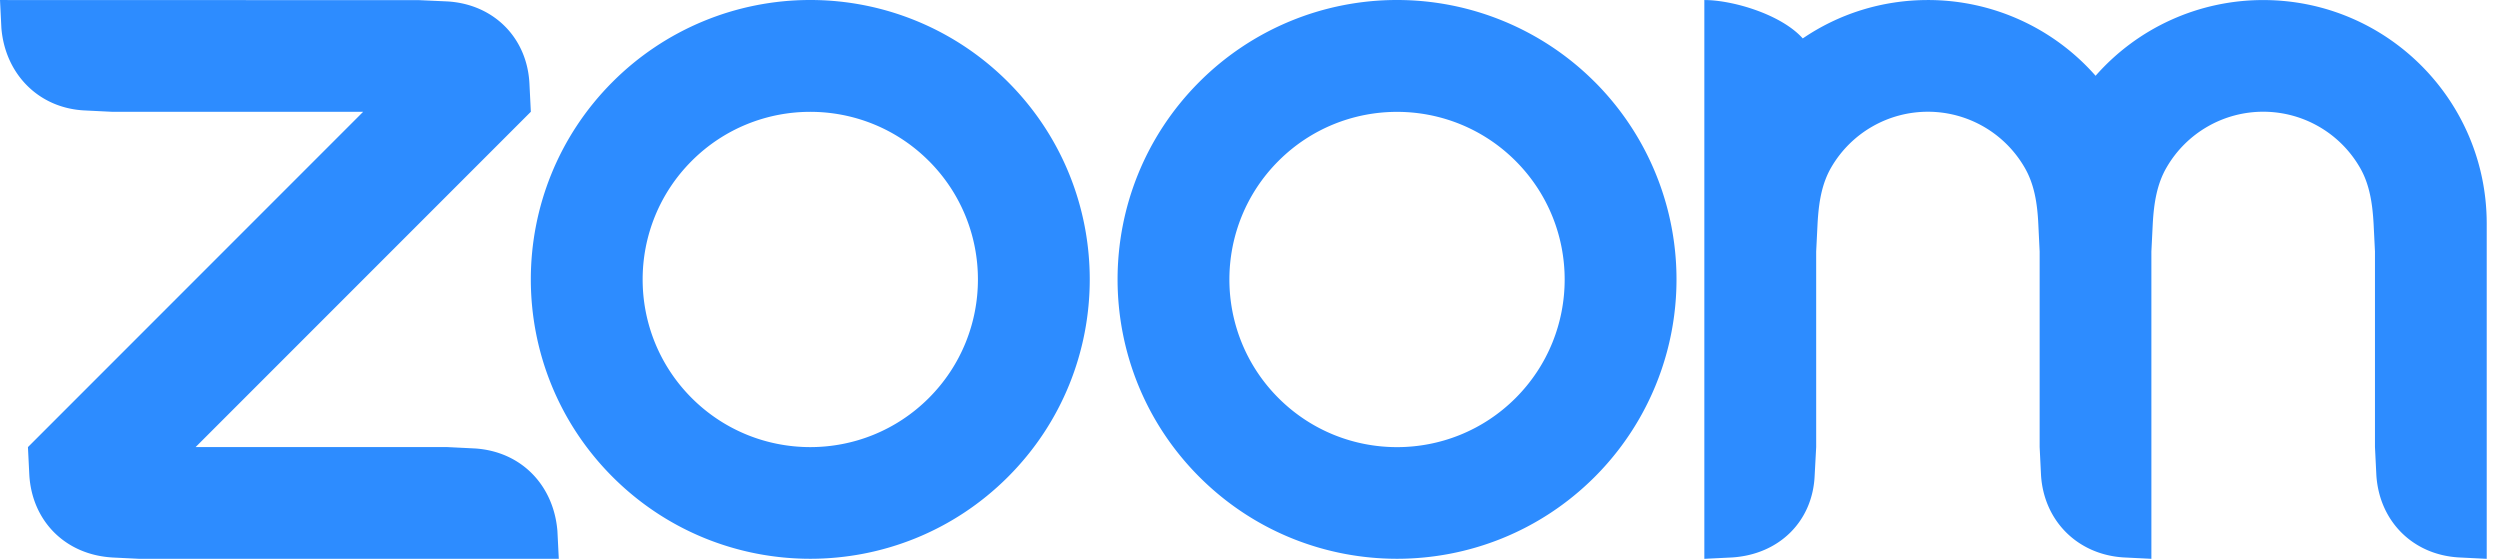 <svg width="170" height="38" fill="none" xmlns="http://www.w3.org/2000/svg"><path fill-rule="evenodd" clip-rule="evenodd" d="M137.676 11.395c.647 1.115.858 2.384.928 3.81l.092 1.902V30.4l.093 1.903c.188 3.108 2.48 5.407 5.612 5.602l1.893.094V17.107l.094-1.901c.078-1.41.287-2.704.944-3.827a7.592 7.592 0 0 1 13.147.024c.646 1.115.847 2.408.925 3.803l.094 1.895v13.3l.094 1.903c.195 3.124 2.469 5.423 5.612 5.602l1.893.094V15.206c0-8.394-6.803-15.199-15.196-15.202A15.162 15.162 0 0 0 142.5 5.153 15.18 15.18 0 0 0 131.099.002c-3.156 0-6.085.958-8.511 2.611-1.48-1.651-4.792-2.611-6.693-2.611V38l1.901-.094c3.18-.21 5.479-2.446 5.602-5.602l.102-1.903V17.107l.094-1.901c.08-1.435.279-2.696.927-3.819a7.6 7.6 0 0 1 13.155.008zM7.599 37.908L9.5 38h28.498l-.094-1.895c-.257-3.124-2.47-5.407-5.604-5.61l-1.9-.094H13.301L36.097 7.6l-.094-1.893C35.855 2.55 33.549.269 30.399.096L28.498.01 0 .002l.094 1.901c.25 3.094 2.493 5.425 5.602 5.604l1.903.094h17.097L1.9 30.403l.094 1.901c.187 3.133 2.448 5.4 5.604 5.602v.002zM108.436 5.564a18.997 18.997 0 0 1 0 26.87c-7.423 7.417-19.453 7.417-26.876 0-7.42-7.42-7.42-19.45 0-26.87A18.988 18.988 0 0 1 94.986 0a19.003 19.003 0 0 1 13.45 5.566v-.002zm-5.376 5.38c4.45 4.454 4.45 11.67 0 16.124-4.454 4.45-11.67 4.45-16.124 0-4.45-4.454-4.45-11.67 0-16.124 4.454-4.45 11.67-4.45 16.124 0zM55.11 0a18.988 18.988 0 0 1 13.427 5.566c7.421 7.417 7.421 19.45 0 26.868-7.424 7.417-19.453 7.417-26.876 0-7.42-7.42-7.42-19.45 0-26.87A18.988 18.988 0 0 1 55.087 0h.024zm8.05 10.94c4.452 4.454 4.452 11.672 0 16.126-4.453 4.45-11.67 4.45-16.123 0-4.45-4.454-4.45-11.67 0-16.124 4.453-4.45 11.67-4.45 16.123 0v-.002z" fill="#2D8CFF"/></svg>